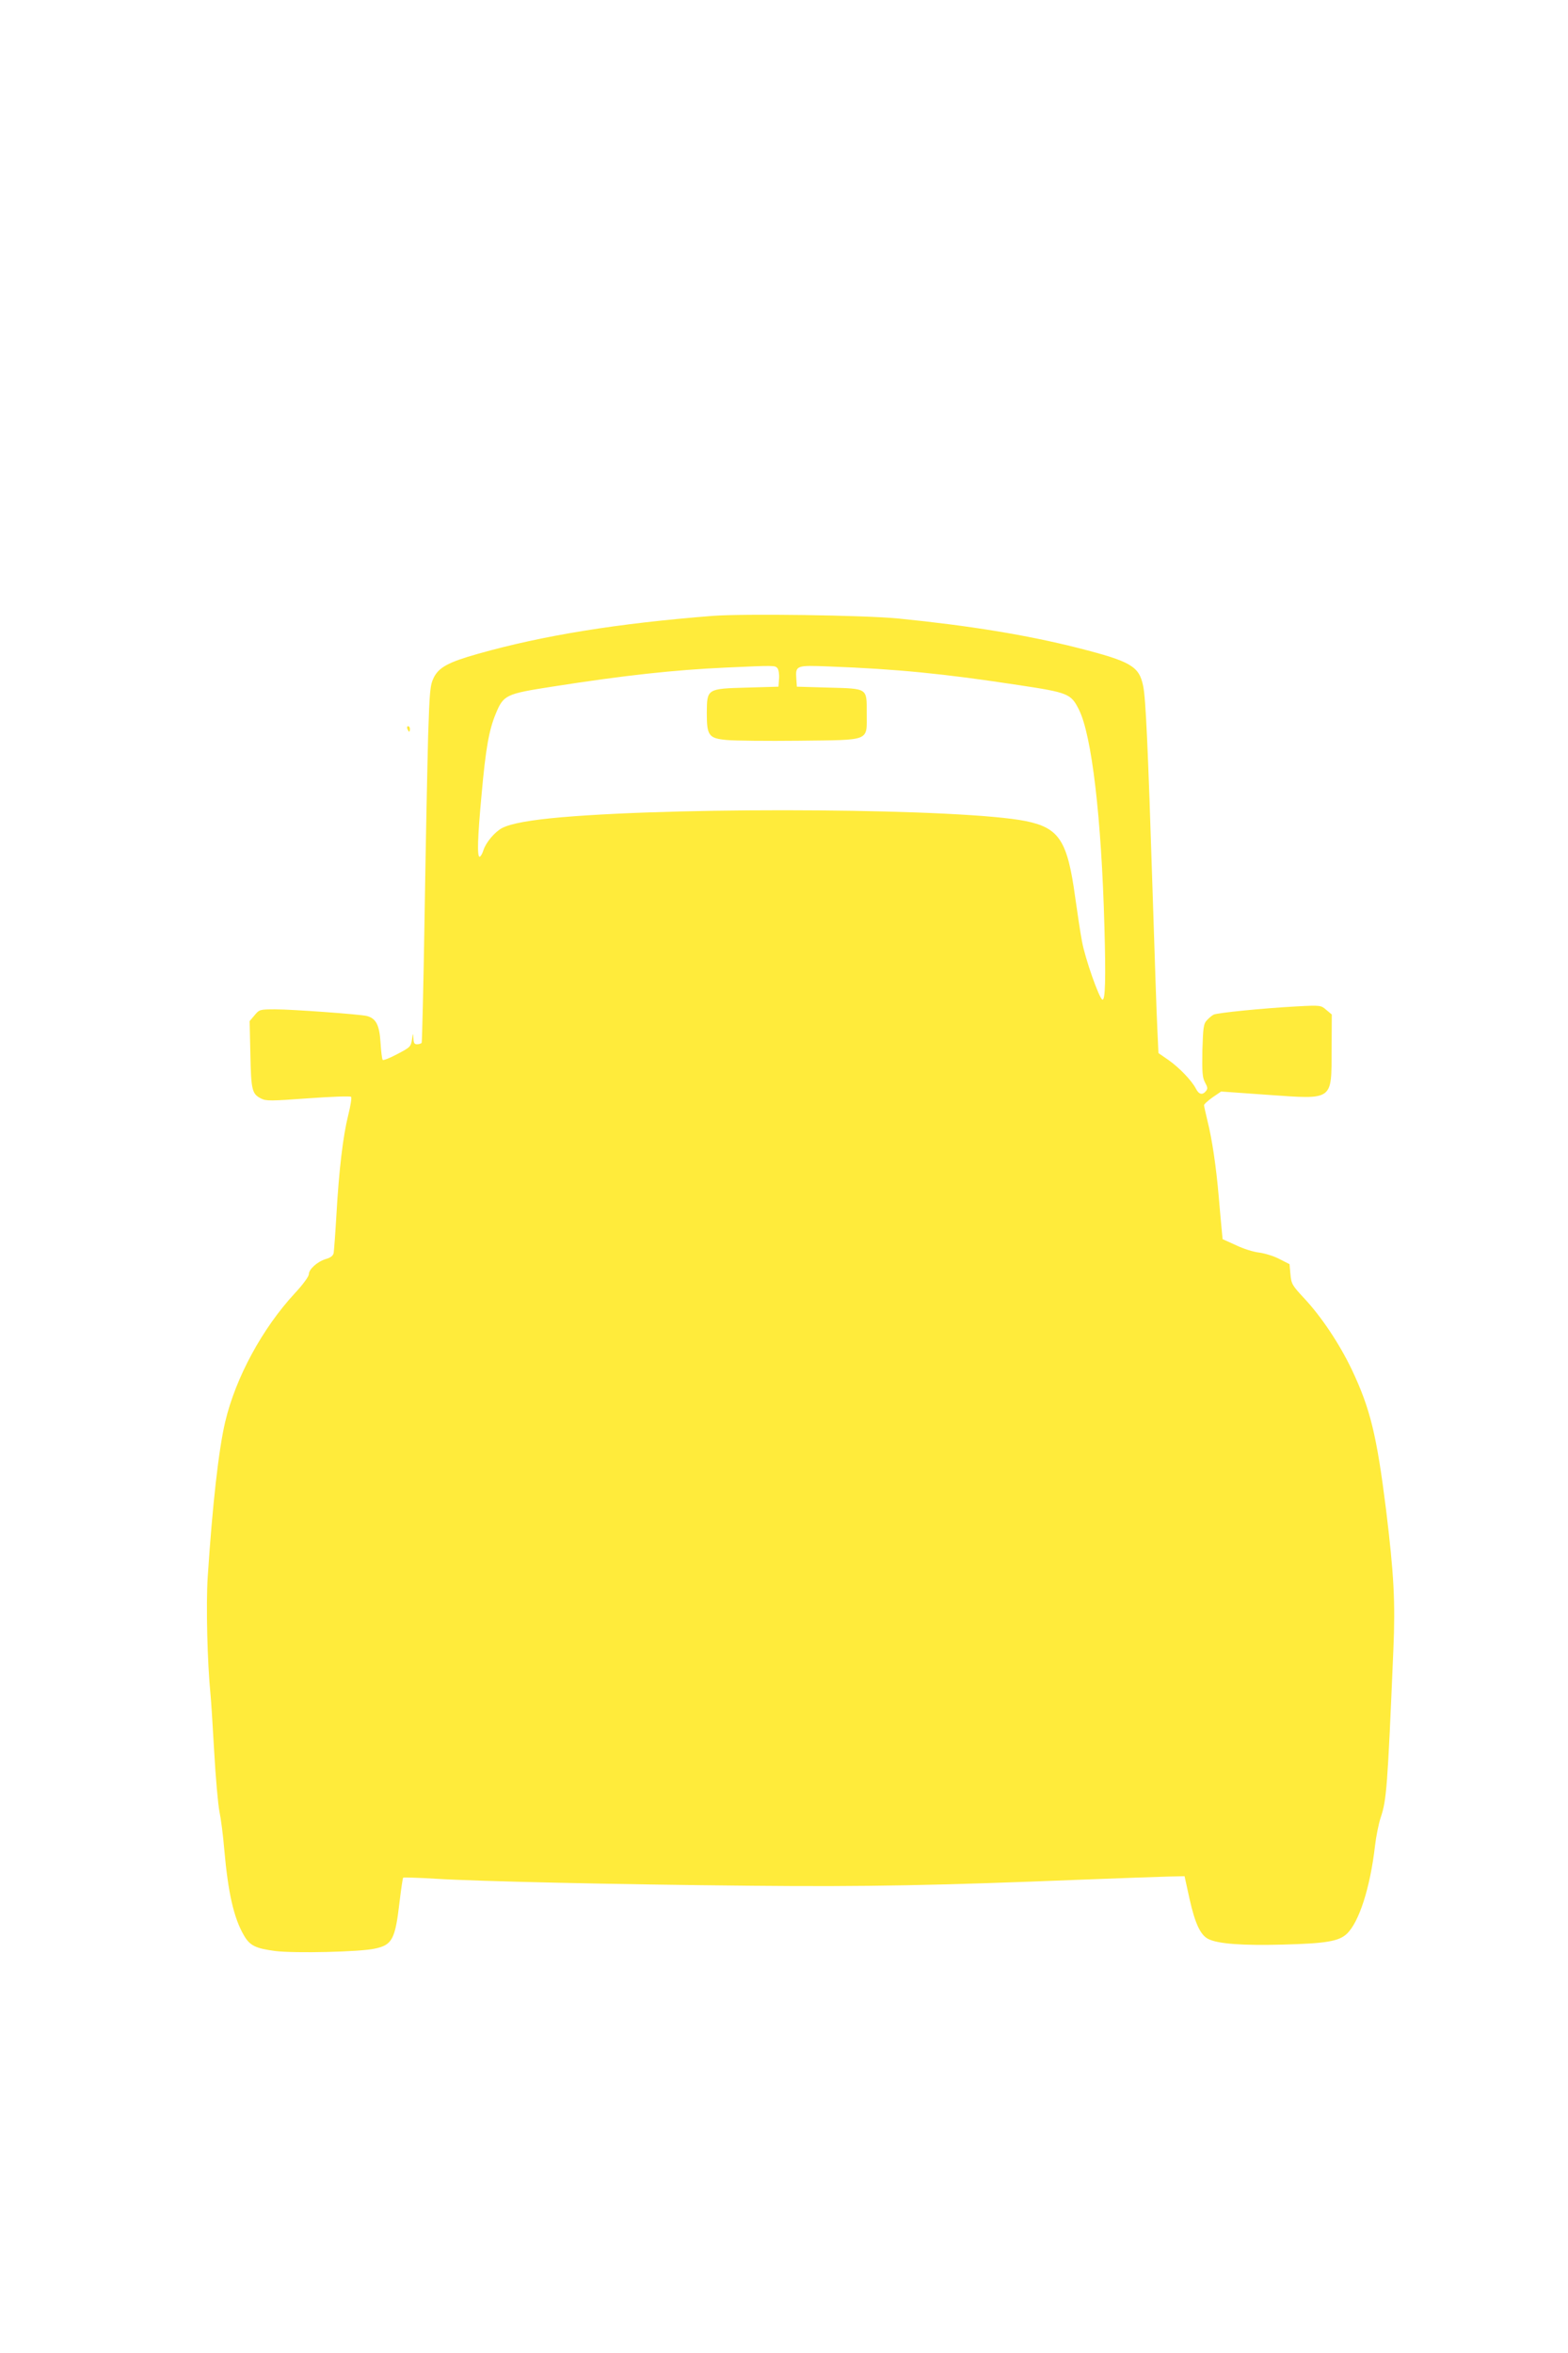 <?xml version="1.0" standalone="no"?>
<!DOCTYPE svg PUBLIC "-//W3C//DTD SVG 20010904//EN"
 "http://www.w3.org/TR/2001/REC-SVG-20010904/DTD/svg10.dtd">
<svg version="1.0" xmlns="http://www.w3.org/2000/svg"
 width="853pt" height="1280pt" viewBox="0 0 853 1280"
 preserveAspectRatio="xMidYMid meet">
<g transform="translate(0,1280) scale(0.1,-0.1)"
fill="#ffeb3b" stroke="none">
<path d="M3875 9450 c-517 -41 -920 -106 -1274 -206 -163 -46 -214 -74 -242
-131 -19 -40 -22 -69 -30 -316 -4 -150 -13 -585 -19 -967 -6 -382 -14 -698
-16 -702 -3 -4 -14 -8 -25 -8 -15 0 -19 7 -20 33 -2 30 -2 30 -8 -8 -6 -38
-10 -42 -79 -78 -41 -22 -77 -36 -80 -32 -4 4 -9 47 -12 95 -6 96 -25 131 -75
144 -37 9 -404 36 -497 36 -85 0 -87 -1 -113 -32 l-27 -32 4 -181 c4 -195 9
-215 58 -240 27 -14 52 -14 256 1 127 9 229 13 234 8 4 -5 -3 -50 -16 -101
-28 -112 -50 -295 -64 -543 -6 -102 -13 -194 -15 -206 -3 -14 -17 -25 -42 -32
-47 -14 -93 -56 -93 -83 0 -12 -32 -56 -75 -102 -177 -191 -323 -459 -380
-701 -35 -148 -69 -445 -95 -843 -10 -149 -2 -468 15 -638 3 -27 12 -167 20
-310 8 -143 21 -291 29 -330 8 -38 20 -131 26 -205 21 -237 52 -373 107 -467
32 -56 64 -71 171 -85 104 -13 462 -5 541 13 95 20 111 50 135 258 8 68 17
125 19 128 3 2 83 0 179 -6 227 -14 964 -31 1723 -38 614 -6 1013 2 1785 33
212 8 425 16 474 17 l90 2 27 -123 c30 -134 59 -196 101 -218 52 -27 185 -37
408 -31 233 6 303 18 346 58 67 62 128 252 154 479 6 52 20 121 31 154 32 96
37 159 69 914 11 260 3 408 -40 762 -51 406 -86 548 -186 760 -68 142 -165
287 -258 387 -67 72 -71 79 -76 132 l-5 55 -55 28 c-30 16 -80 31 -110 35 -30
3 -87 21 -126 40 l-73 33 -5 52 c-3 29 -10 109 -16 178 -14 165 -37 317 -61
412 -10 42 -19 81 -19 87 0 5 21 24 46 42 l47 32 253 -18 c361 -25 347 -35
348 248 l1 189 -30 25 c-29 25 -30 26 -160 19 -186 -10 -434 -35 -453 -45 -10
-5 -26 -19 -37 -31 -18 -19 -20 -39 -24 -163 -2 -120 0 -147 14 -174 15 -27
16 -35 5 -48 -19 -23 -38 -18 -54 13 -23 45 -92 116 -149 156 l-55 38 -6 131
c-4 73 -15 411 -26 752 -25 782 -37 1046 -51 1113 -22 108 -65 134 -356 208
-276 70 -588 121 -978 160 -187 18 -840 27 -1010 14z m354 -284 c7 -8 11 -34
9 -58 l-3 -43 -172 -5 c-218 -6 -217 -6 -218 -138 0 -123 10 -138 108 -147 41
-4 219 -6 395 -4 392 5 367 -6 367 149 0 139 8 134 -208 140 l-172 5 -3 43
c-5 73 -1 74 177 67 370 -14 623 -39 1030 -101 272 -41 287 -47 330 -133 70
-138 123 -587 139 -1181 8 -282 5 -403 -11 -397 -17 5 -94 223 -111 317 -9 47
-25 155 -37 240 -42 308 -87 377 -269 414 -340 68 -1830 80 -2523 21 -173 -15
-277 -34 -326 -59 -39 -21 -87 -77 -101 -120 -6 -20 -16 -36 -21 -36 -14 0
-11 105 11 340 22 247 40 349 77 438 42 102 55 108 306 147 396 62 662 91 947
104 262 12 266 12 279 -3z"/>
<path d="M2216 8835 c4 -8 8 -15 10 -15 2 0 4 7 4 15 0 8 -4 15 -10 15 -5 0
-7 -7 -4 -15z"/>
</g>
</svg>
